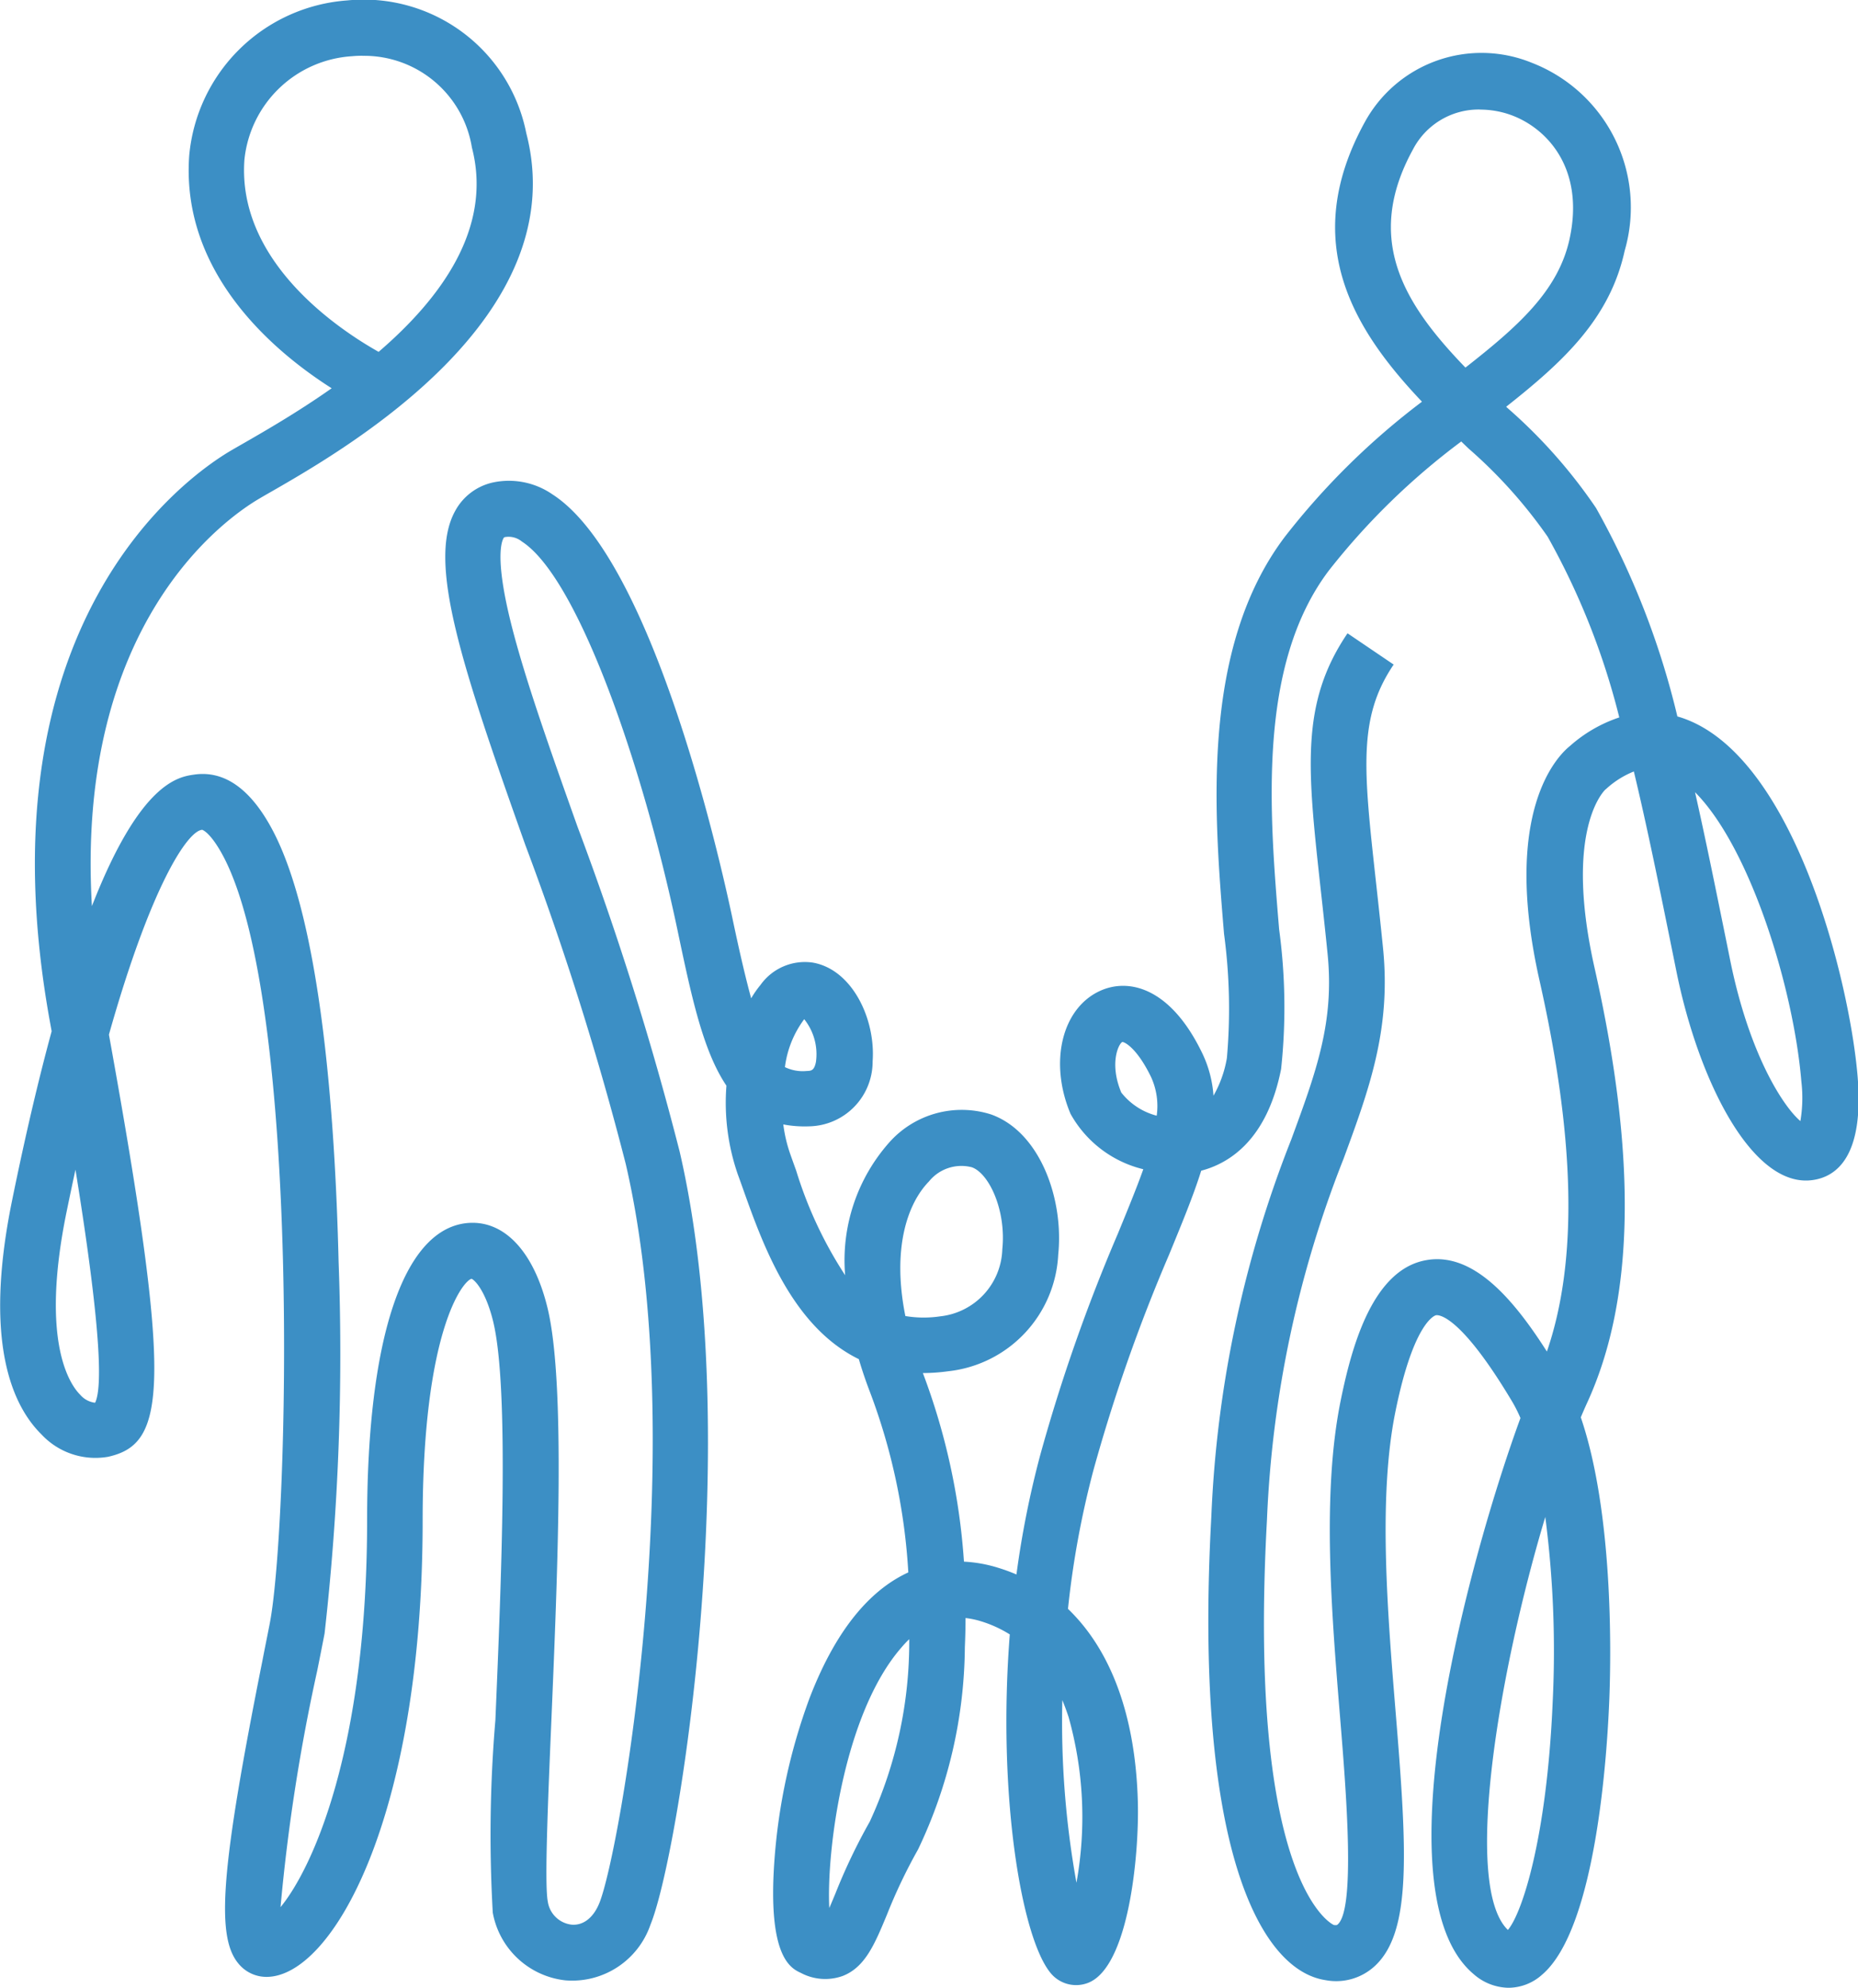 <svg xmlns="http://www.w3.org/2000/svg" width="70.821" height="75.77" viewBox="0 0 70.821 75.77">
  <g id="family" transform="translate(403.029 -498.013)">
    <path id="Path_1414" data-name="Path 1414" d="M-345.534,573.783a2.056,2.056,0,0,1-1.321-.517c-3.732-3.126-.055-16.2,1.781-21.2a5.5,5.5,0,0,0-.3-.6c-2.005-3.367-2.83-3.334-2.919-3.319-.008,0-.841.183-1.55,3.689-.659,3.259-.3,7.631.015,11.488.432,5.27.608,8.315-.788,9.621a2.169,2.169,0,0,1-1.884.548c-2.553-.383-5.039-5.225-4.357-17.669a43.938,43.938,0,0,1,3.045-14.371c.956-2.6,1.646-4.474,1.387-7.072-.091-.908-.182-1.738-.267-2.5-.5-4.554-.78-7.063,1.026-9.728l1.759,1.192c-1.367,2.018-1.149,3.988-.673,8.3.085.771.177,1.608.269,2.523.308,3.086-.533,5.371-1.507,8.018a42.052,42.052,0,0,0-2.918,13.754c-.765,13.957,2.517,15.444,2.551,15.45a.33.33,0,0,0,.117,0c.726-.5.347-5.129.12-7.9-.327-4-.7-8.529.02-12.083.432-2.136,1.242-5.016,3.276-5.362,1.775-.306,3.3,1.468,4.586,3.486,1.18-3.434,1.085-8.078-.282-14.145-1.457-6.466.711-8.579,1.161-8.938a5.375,5.375,0,0,1,1.88-1.088,27.813,27.813,0,0,0-2.731-6.89,18.414,18.414,0,0,0-3.021-3.366l-.272-.262a26.624,26.624,0,0,0-5.049,4.922c-2.726,3.616-2.264,9.193-1.893,13.673a22.094,22.094,0,0,1,.076,5.322c-.531,2.692-1.96,3.594-3.046,3.879-.3.959-.738,2.014-1.231,3.216a64.3,64.3,0,0,0-2.877,8.2,34.689,34.689,0,0,0-.97,5.286c1.65,1.585,2.576,4.1,2.663,7.358.054,2-.343,6.329-1.917,6.905A1.257,1.257,0,0,1-363,573.2c-1.1-1.369-2.016-6.773-1.539-12.886a4.582,4.582,0,0,0-1.094-.5,3.225,3.225,0,0,0-.593-.125c0,.394-.011.767-.026,1.114a18.172,18.172,0,0,1-1.785,7.71,20.294,20.294,0,0,0-1.187,2.49c-.464,1.117-.83,2-1.688,2.331a1.974,1.974,0,0,1-1.589-.117c-.383-.178-1.278-.6-1.009-4.3a22.486,22.486,0,0,1,1.338-6.173c1.081-2.815,2.45-4.191,3.765-4.794a23.209,23.209,0,0,0-1.444-6.829q-.254-.658-.442-1.3c-2.546-1.244-3.66-4.373-4.406-6.466-.07-.2-.138-.388-.206-.573a8.356,8.356,0,0,1-.435-3.385c-.9-1.336-1.34-3.435-1.864-5.924-1.331-6.321-3.8-13.441-5.933-14.818a.8.8,0,0,0-.634-.171.169.169,0,0,0-.044.014s-.442.441.262,3.265c.521,2.09,1.5,4.847,2.538,7.766a118.393,118.393,0,0,1,3.893,12.384c2.523,10.89-.027,26.826-1.115,29.469a3.155,3.155,0,0,1-3.232,2.119,3.164,3.164,0,0,1-2.777-2.581,51.848,51.848,0,0,1,.1-7.346c.225-5.333.534-12.636-.086-15.193-.3-1.217-.733-1.6-.826-1.623-.343.094-1.861,2.028-1.861,9.21,0,11.354-3.456,17.4-5.951,17.4a1.377,1.377,0,0,1-1.08-.519c-.86-1.049-.652-3.643.93-11.567.1-.523.2-1,.276-1.4.711-3.7,1.209-23.509-1.758-29.2-.5-.95-.816-1.038-.82-1.038-.547.032-1.945,2.1-3.555,7.807,2.445,13.514,2.173,15.6-.032,16.092a2.81,2.81,0,0,1-2.539-.853c-1.116-1.1-2.218-3.53-1.124-8.9.516-2.533,1.022-4.669,1.512-6.469-.02-.106-.038-.206-.055-.3-2.792-15.281,5.243-20.864,6.882-21.829.138-.081.3-.174.484-.279.829-.477,2.069-1.19,3.362-2.1-2.132-1.355-5.753-4.344-5.43-8.867a6.519,6.519,0,0,1,6.024-5.917,6.316,6.316,0,0,1,6.824,5.061c1.828,7.029-6.865,12.024-9.721,13.666-.177.1-.333.191-.465.269-1.275.75-7,4.743-6.371,15.528,1.842-4.723,3.293-4.928,3.908-5.015,1.155-.163,2.166.563,3,2.159,1.822,3.492,2.362,10.85,2.495,16.406a95.007,95.007,0,0,1-.534,14.174c-.078.405-.173.884-.279,1.412a71.862,71.862,0,0,0-1.4,9.021c1.21-1.472,3.3-5.992,3.3-14.752,0-6.908,1.371-11.033,3.762-11.319,1.422-.166,2.583,1.038,3.115,3.231.691,2.849.387,10.021.144,15.784-.129,3.049-.262,6.2-.134,6.84a1.037,1.037,0,0,0,.9.882c.442.042.832-.253,1.062-.813.785-1.907,3.5-17.445,1.01-28.18a116.8,116.8,0,0,0-3.825-12.152c-2.429-6.838-3.751-10.8-2.677-12.742a2.164,2.164,0,0,1,1.462-1.09,2.92,2.92,0,0,1,2.246.459c3.808,2.453,6.384,13.9,6.862,16.166.267,1.27.5,2.265.712,3.043a3.862,3.862,0,0,1,.357-.512,2.075,2.075,0,0,1,1.989-.85c1.506.259,2.4,2.152,2.284,3.759a2.468,2.468,0,0,1-2.432,2.483,4.353,4.353,0,0,1-.973-.073,5.472,5.472,0,0,0,.28,1.172q.1.284.21.586a15.693,15.693,0,0,0,1.867,3.99,6.774,6.774,0,0,1,1.689-5.07,3.693,3.693,0,0,1,3.873-1.059c1.88.671,2.778,3.243,2.56,5.342a4.707,4.707,0,0,1-4.19,4.447,7.112,7.112,0,0,1-.969.069,25.09,25.09,0,0,1,1.566,7.189,5.265,5.265,0,0,1,1.289.229,6.87,6.87,0,0,1,.712.26,36.09,36.09,0,0,1,.9-4.529,66.082,66.082,0,0,1,2.963-8.456c.382-.93.716-1.744.972-2.462a4.34,4.34,0,0,1-2.776-2.116c-.825-1.969-.325-4.028,1.137-4.687,1.085-.49,2.672-.126,3.876,2.36a4.426,4.426,0,0,1,.438,1.64,4.371,4.371,0,0,0,.511-1.436,21.41,21.41,0,0,0-.109-4.736c-.379-4.585-.9-10.865,2.315-15.128a27.919,27.919,0,0,1,5.23-5.154c-2.574-2.714-4.7-6.059-2.184-10.648a5.07,5.07,0,0,1,6.375-2.269,5.913,5.913,0,0,1,3.536,7.16c-.567,2.6-2.35,4.237-4.517,5.949l.051.049a19.789,19.789,0,0,1,3.374,3.811,30.792,30.792,0,0,1,3.1,7.945,3.91,3.91,0,0,1,.424.147c4.116,1.683,6.151,10.028,6.446,13.576.252,3.028-.79,3.819-1.709,3.949-2.29.331-4.352-3.76-5.2-7.966l-.12-.593c-.514-2.54-.987-4.879-1.5-7.015a3.457,3.457,0,0,0-1.041.652l-.054.046c-.171.174-1.535,1.761-.4,6.8,1.618,7.182,1.528,12.6-.278,16.551q-.124.27-.249.57c1.231,3.609,1.155,8.919,1.09,10.664-.076,2.034-.484,8.809-2.566,10.581A1.927,1.927,0,0,1-345.534,573.783Zm1.407-17.949c-1.781,5.928-3.153,14.078-1.426,15.745.549-.648,1.486-3.53,1.707-8.687A39.681,39.681,0,0,0-344.128,555.834Zm-24.244,4.66q-.153.146-.3.32c-2.205,2.531-2.859,7.793-2.748,9.928.079-.181.16-.375.234-.554a22.162,22.162,0,0,1,1.309-2.738A16.316,16.316,0,0,0-368.372,560.494Zm5.835,2.323a34.484,34.484,0,0,0,.538,6.962,14.1,14.1,0,0,0-.3-6.316Q-362.409,563.126-362.537,562.817Zm-37.616-20.22q-.171.788-.344,1.632c-1.012,4.967.148,6.578.528,6.954a.884.884,0,0,0,.564.3C-398.98,550.625-399.535,546.414-400.152,542.6Zm31.633,5.581a4.232,4.232,0,0,0,1.33.011,2.654,2.654,0,0,0,2.365-2.561c.152-1.47-.5-2.885-1.161-3.121a1.588,1.588,0,0,0-1.636.542C-368.462,543.911-369.028,545.649-368.519,548.179Zm30.1-19.964c.41,1.812.8,3.747,1.22,5.813l.12.593c.721,3.558,2.007,5.558,2.675,6.126a5.308,5.308,0,0,0,.037-1.51C-334.657,535.724-336.3,530.344-338.416,528.214Zm-21.83,9.517h0c-.139.062-.507.813-.04,1.928a2.522,2.522,0,0,0,1.35.882,2.655,2.655,0,0,0-.21-1.463C-359.683,537.971-360.157,537.732-360.246,537.732Zm-12.864.957a1.559,1.559,0,0,0,.831.149c.167-.005.288-.009.354-.345a2.136,2.136,0,0,0-.447-1.629A3.859,3.859,0,0,0-373.11,538.689Zm26.5-36.5a2.822,2.822,0,0,0-2.558,1.521c-1.9,3.461-.3,5.932,2,8.316,2-1.569,3.536-2.923,3.968-4.9.58-2.656-.825-4.2-2.2-4.716A3.471,3.471,0,0,0-346.612,502.191Zm-42.6-2.05c-.157,0-.292.008-.4.018a4.4,4.4,0,0,0-4.1,3.951c-.278,3.9,3.621,6.477,5.116,7.318,2.377-2.043,4.353-4.723,3.555-7.79A4.158,4.158,0,0,0-389.209,500.141Z" fill="#3c8fc5"/>
  </g>
</svg>
